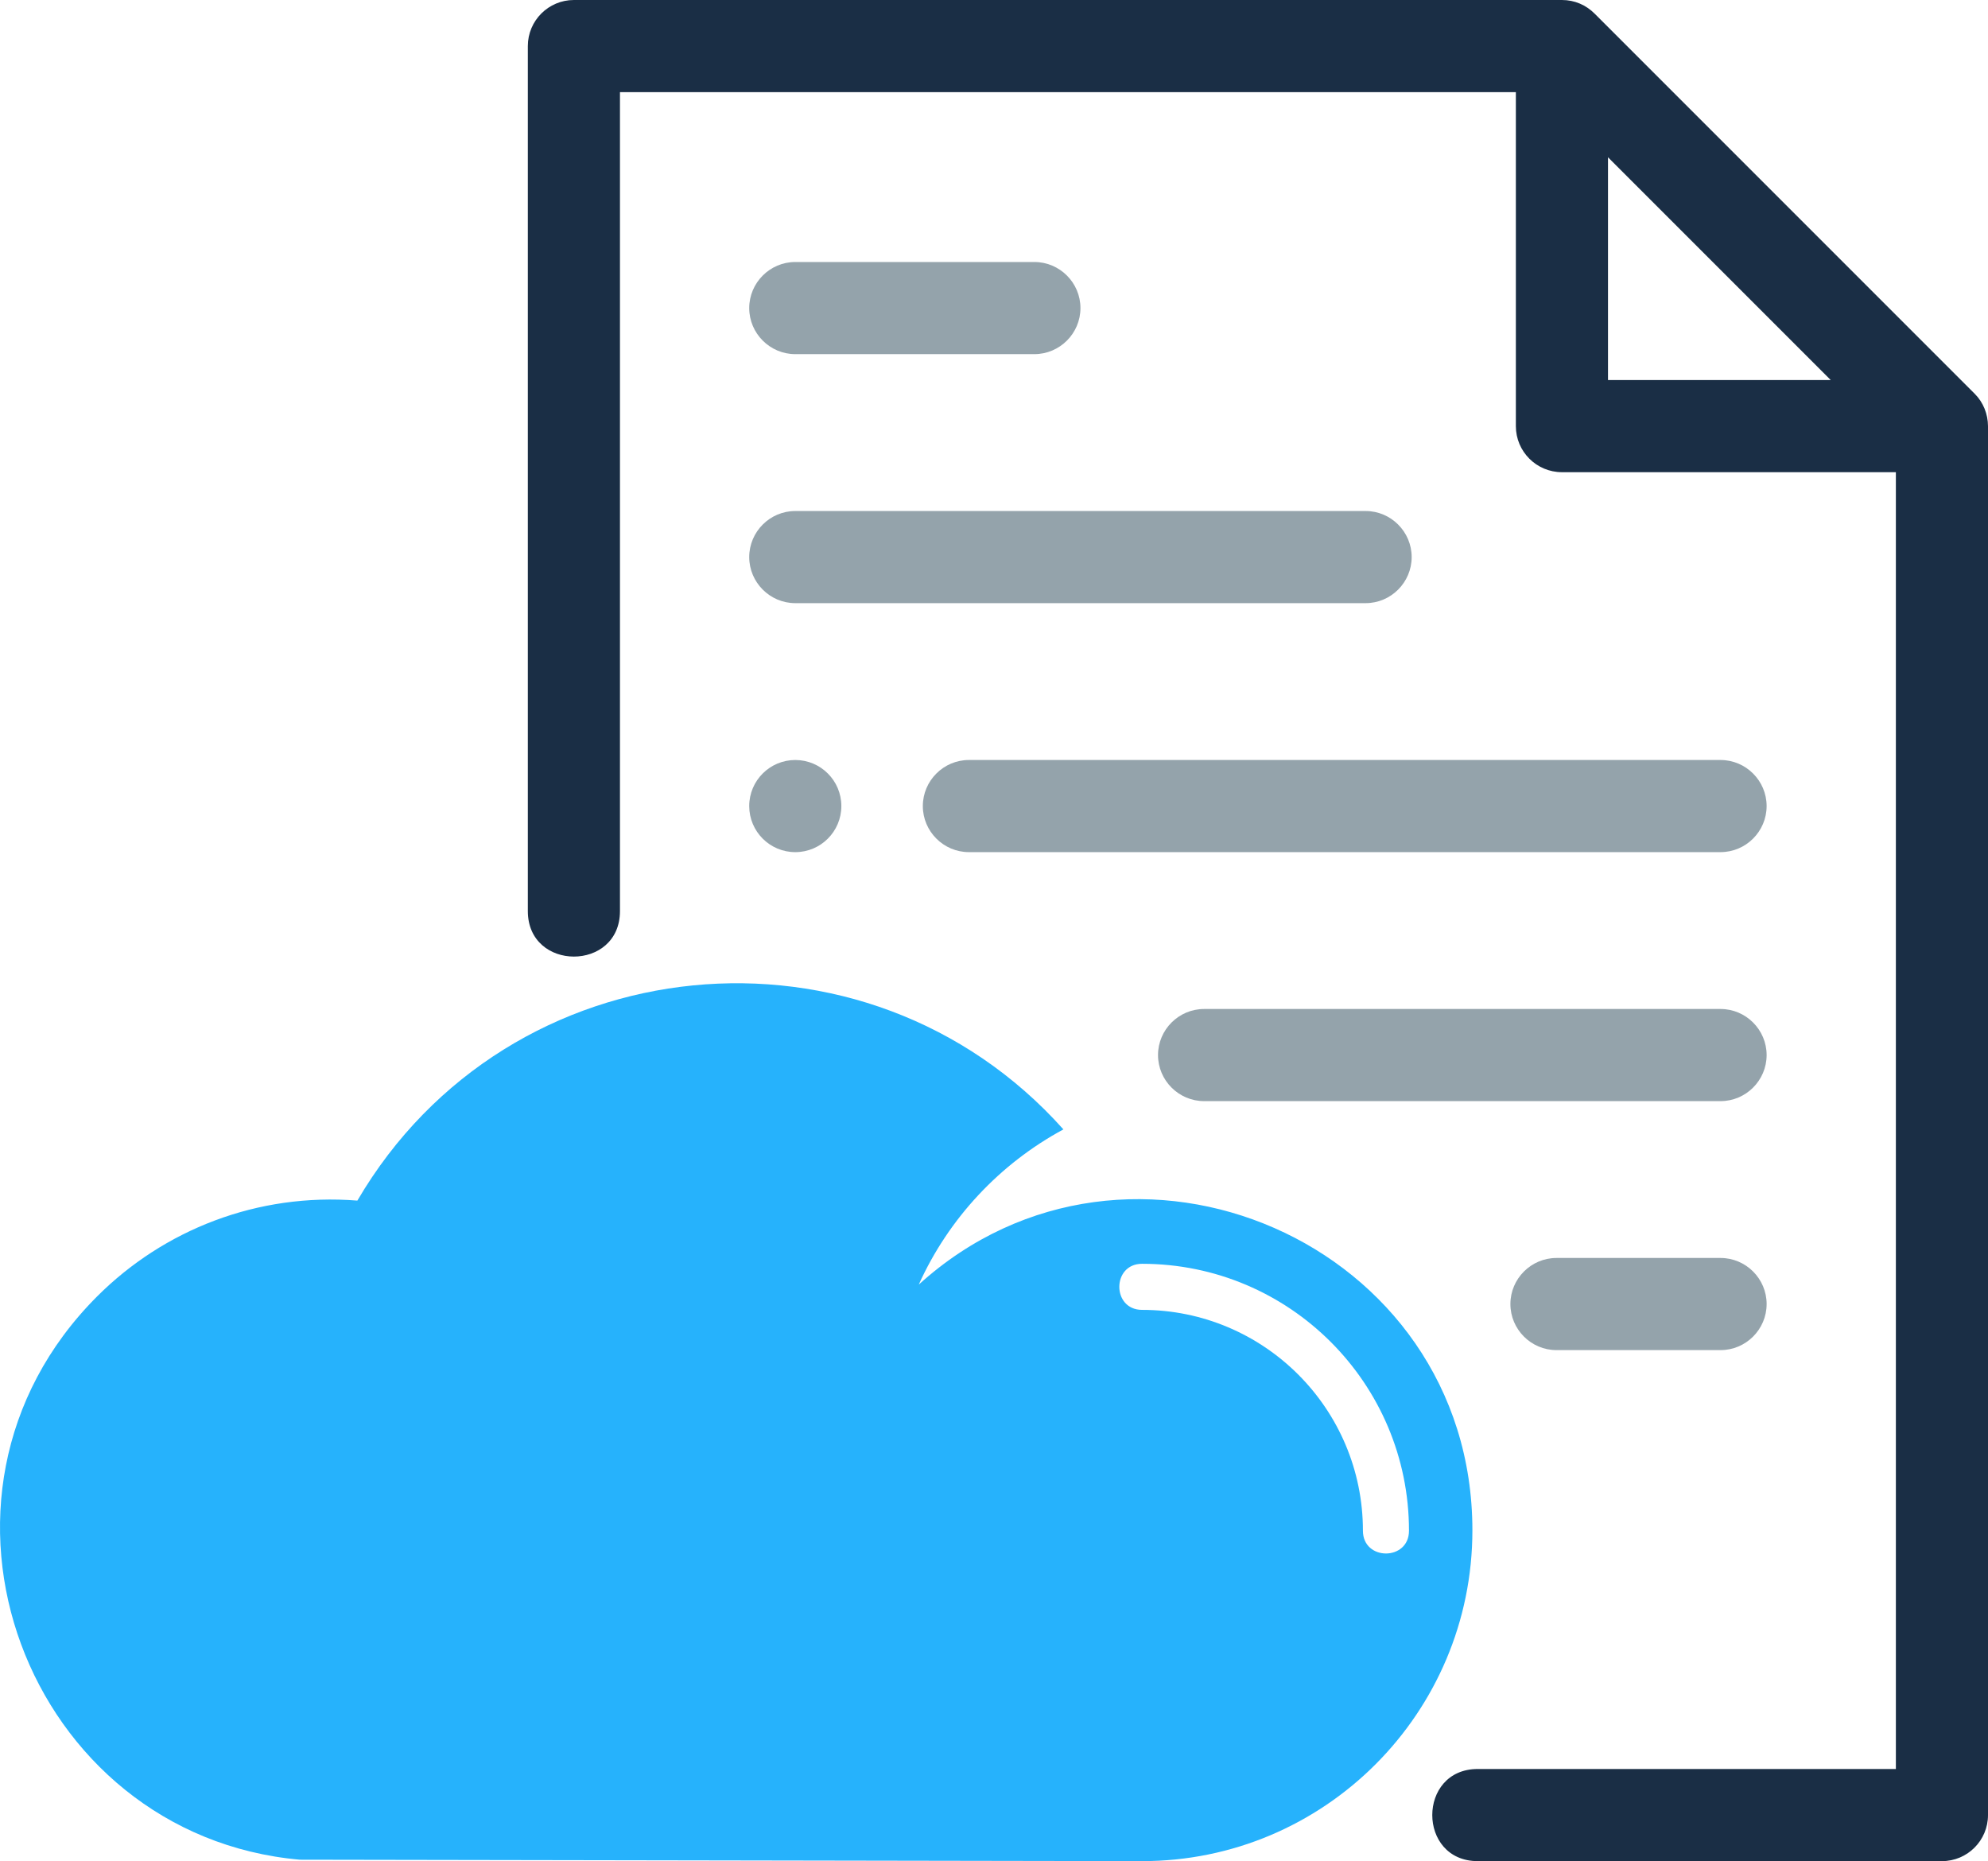 <?xml version="1.0" encoding="utf-8"?>
<!-- Generator: Adobe Illustrator 16.0.0, SVG Export Plug-In . SVG Version: 6.00 Build 0)  -->
<!DOCTYPE svg PUBLIC "-//W3C//DTD SVG 1.1//EN" "http://www.w3.org/Graphics/SVG/1.1/DTD/svg11.dtd">
<svg version="1.1" id="Layer_1" xmlns="http://www.w3.org/2000/svg" xmlns:xlink="http://www.w3.org/1999/xlink" x="0px" y="0px"
	 width="204.119px" height="191.068px" viewBox="0 0 204.119 191.068" enable-background="new 0 0 204.119 191.068"
	 xml:space="preserve">
<g id="XMLID_1514_">
	<path id="XMLID_1525_" fill="#1A2E45" d="M187.973,39.018l-22.871-22.872v22.872H187.973z M63.655,93.536
		c0,6.226-9.459,6.226-9.459,0V4.729c0-2.611,2.118-4.729,4.73-4.729h101.446c1.306,0,2.471,0.513,3.371,1.412l39.032,39.035
		c0.867,0.875,1.335,2.065,1.344,3.3V186.34c0,2.611-2.117,4.729-4.729,4.729h-47.66c-6.228,0-6.228-9.459,0-9.459h42.93V48.476
		h-34.288c-2.612,0-4.73-2.118-4.73-4.729V9.458H63.655V93.536z"/>
	<path id="XMLID_1518_" fill-rule="evenodd" clip-rule="evenodd" fill="#94A3AB" d="M81.656,52.462h58.559
		c2.602,0,4.729,2.127,4.729,4.729v0.001c0,2.601-2.127,4.729-4.729,4.729H81.656c-2.602,0-4.729-2.128-4.729-4.729v-0.001
		C76.926,54.589,79.054,52.462,81.656,52.462L81.656,52.462z M99.481,78.024h77.179c2.601,0,4.729,2.127,4.729,4.729v0
		c0,2.601-2.128,4.729-4.729,4.729H99.481c-2.601,0-4.729-2.129-4.729-4.729v0C94.752,80.151,96.88,78.024,99.481,78.024z
		 M81.657,78.024c2.611,0,4.729,2.117,4.729,4.729c0,2.612-2.118,4.73-4.729,4.73c-2.613,0-4.73-2.118-4.73-4.73
		C76.926,80.141,79.044,78.024,81.657,78.024z M159.81,129.147h16.851c2.601,0,4.729,2.128,4.729,4.729v0.001
		c0,2.601-2.128,4.729-4.729,4.729H159.81c-2.601,0-4.729-2.128-4.729-4.729v-0.001C155.081,131.275,157.209,129.147,159.81,129.147
		z M123.629,103.586h53.031c2.601,0,4.729,2.127,4.729,4.729v0.001c0,2.602-2.128,4.729-4.729,4.729h-53.031
		c-2.601,0-4.729-2.128-4.729-4.729v-0.001C118.9,105.713,121.028,103.586,123.629,103.586z M81.656,26.898h24.551
		c2.601,0,4.729,2.129,4.729,4.729v0.001c0,2.602-2.128,4.729-4.729,4.729H81.656c-2.602,0-4.729-2.127-4.729-4.729v-0.001
		C76.926,29.028,79.054,26.898,81.656,26.898z"/>
	<path id="XMLID_1515_" fill-rule="evenodd" clip-rule="evenodd" fill="#26B2FC" d="M144.668,157.152c0,3.112-4.729,3.112-4.729,0
		c0-12.526-10.152-22.677-22.677-22.677c-3.114,0-3.114-4.73,0-4.73C132.397,129.745,144.668,142.017,144.668,157.152
		L144.668,157.152z M151.179,157.108c0-29.604-35.315-44.768-56.844-25.229c3.069-6.8,8.316-12.406,14.851-15.931
		c-20.282-22.689-56.991-19.167-72.493,7.309c-10.257-0.816-19.876,2.991-26.722,9.837c-20.574,20.573-7.187,55.349,20.815,57.828
		l86.432,0.146C135.974,191.099,151.179,175.862,151.179,157.108z"/>
</g>
</svg>
